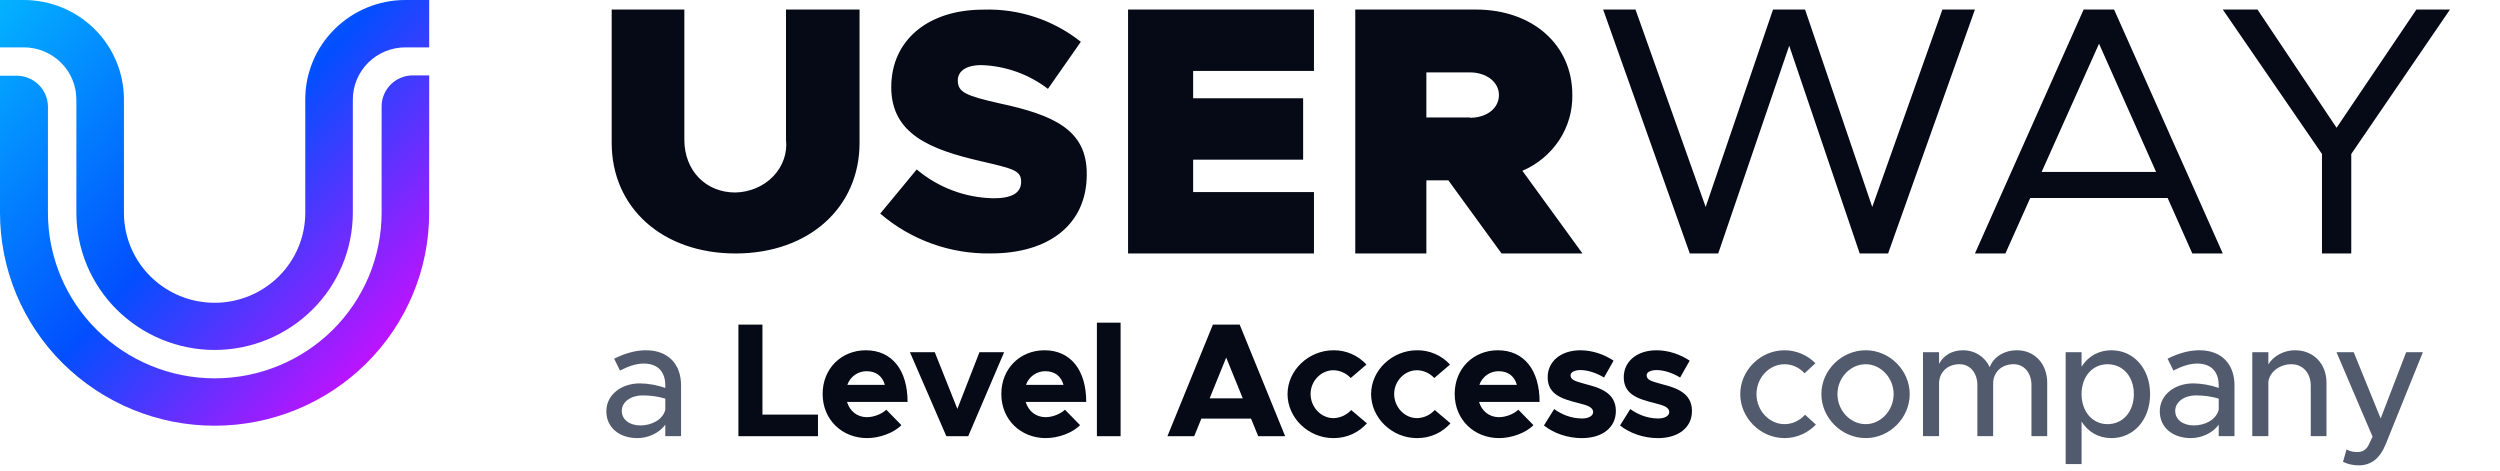 <svg width="520" height="98" viewBox="0 0 520 98" fill="none" xmlns="http://www.w3.org/2000/svg">
<path d="M134.361 72.855C132.437 72.855 130.243 73.361 127.74 74.609L128.957 77.077C130.479 76.297 132.167 75.621 133.89 75.621C137.367 75.621 138.383 77.954 138.383 80.148V80.689C136.688 80.095 134.909 79.775 133.113 79.743C129.265 79.743 126.121 82.072 126.121 85.553C126.121 88.964 128.86 91.127 132.573 91.127C134.701 91.127 137.097 90.146 138.383 88.319V90.722H141.659V80.148C141.659 75.825 139.059 72.855 134.361 72.855ZM133.217 88.489C131.019 88.489 129.331 87.345 129.331 85.452C129.331 83.56 131.29 82.242 133.619 82.242C135.342 82.242 136.965 82.478 138.383 82.918V85.248C137.807 87.411 135.377 88.493 133.217 88.493V88.489Z" fill="#525A6D"/>
<path d="M158.589 86.231V67.518H153.59V90.724H170.14V86.231H158.589ZM180.329 86.772C178.27 86.772 176.751 85.49 176.176 83.597H188.774C188.774 77.01 185.563 72.857 180.093 72.857C174.994 72.857 171.107 76.67 171.107 81.94C171.107 87.313 175.163 91.126 180.363 91.126C182.929 91.126 185.938 90.048 187.491 88.426L184.35 85.219C183.404 86.131 181.715 86.772 180.329 86.772ZM180.294 77.211C182.287 77.211 183.574 78.327 184.045 80.05H176.245C176.535 79.211 177.083 78.485 177.81 77.975C178.537 77.466 179.406 77.198 180.294 77.211ZM196.837 90.724H201.392L208.859 73.263H203.725L199.132 85.049L194.435 73.263H189.269L196.837 90.724ZM217.495 86.772C215.432 86.772 213.914 85.49 213.338 83.597H225.936C225.936 77.01 222.73 72.857 217.256 72.857C212.16 72.857 208.274 76.67 208.274 81.94C208.274 87.313 212.326 91.126 217.53 91.126C220.095 91.126 223.1 90.048 224.654 88.426L221.513 85.219C220.566 86.131 218.882 86.772 217.495 86.772ZM217.46 77.211C219.454 77.211 220.736 78.327 221.208 80.05H213.408C213.698 79.211 214.246 78.484 214.974 77.974C215.702 77.464 216.572 77.197 217.46 77.211ZM228.155 90.724H233.084V67.116H228.155V90.724ZM261.705 90.724H267.311L257.854 67.518H252.283L242.826 90.724H248.397L249.884 87.074H260.218L261.705 90.724ZM251.607 82.855L255.049 74.375L258.495 82.855H251.607ZM277.333 91.13C280.235 91.13 282.602 89.948 284.322 88.055L281.046 85.285C280.578 85.8 280.01 86.215 279.378 86.506C278.745 86.796 278.06 86.955 277.364 86.973C274.764 86.973 272.601 84.678 272.601 81.94C272.601 79.27 274.764 77.01 277.33 77.01C278.682 77.01 280.068 77.651 280.945 78.632L284.221 75.828C283.353 74.877 282.293 74.121 281.111 73.609C279.929 73.097 278.652 72.84 277.364 72.857C272.199 72.857 267.807 77.01 267.807 81.974C267.807 86.939 272.164 91.126 277.33 91.126L277.333 91.13ZM294.715 91.13C297.62 91.13 299.984 89.948 301.704 88.055L298.428 85.285C297.96 85.8 297.392 86.215 296.759 86.506C296.127 86.796 295.442 86.955 294.746 86.973C292.146 86.973 289.986 84.678 289.986 81.94C289.986 79.27 292.146 77.01 294.715 77.01C296.067 77.01 297.45 77.651 298.327 78.632L301.603 75.828C300.734 74.877 299.674 74.121 298.493 73.609C297.311 73.097 296.034 72.84 294.746 72.857C289.581 72.857 285.188 77.01 285.188 81.974C285.188 86.939 289.546 91.126 294.715 91.126V91.13ZM311.792 86.772C309.732 86.772 308.214 85.49 307.639 83.597H320.236C320.236 77.01 317.026 72.857 311.556 72.857C306.456 72.857 302.574 76.67 302.574 81.94C302.574 87.313 306.626 91.126 311.83 91.126C314.395 91.126 317.401 90.048 318.954 88.426L315.813 85.219C314.867 86.131 313.178 86.772 311.792 86.772ZM311.757 77.211C313.75 77.211 315.036 78.327 315.508 80.05H307.708C307.998 79.211 308.547 78.484 309.274 77.974C310.002 77.464 310.869 77.197 311.757 77.211ZM329.007 91.13C333.295 91.13 336.1 88.932 336.1 85.486C336.1 81.673 332.755 80.657 329.749 79.88C327.385 79.239 326.678 78.969 326.678 78.022C326.678 77.416 327.52 76.975 328.737 76.975C330.224 76.975 332.047 77.551 333.635 78.528L335.625 75.017C333.701 73.734 331.236 72.857 328.737 72.857C324.615 72.857 321.88 75.221 321.914 78.528C321.949 81.974 324.719 82.955 328.296 83.832C330.089 84.304 331.371 84.644 331.371 85.725C331.371 86.502 330.425 87.043 329.108 87.043C326.778 87.043 324.819 86.197 323.266 85.084L321.138 88.495C323.232 90.183 326.203 91.13 329.007 91.13ZM344.836 91.13C349.124 91.13 351.929 88.932 351.929 85.486C351.929 81.673 348.583 80.657 345.578 79.88C343.214 79.239 342.506 78.969 342.506 78.022C342.506 77.416 343.349 76.975 344.566 76.975C346.053 76.975 347.876 77.551 349.464 78.528L351.457 75.017C349.53 73.734 347.065 72.857 344.566 72.857C340.444 72.857 337.708 75.221 337.743 78.528C337.778 81.974 340.548 82.955 344.125 83.832C345.918 84.304 347.2 84.644 347.2 85.725C347.2 86.502 346.254 87.043 344.936 87.043C342.607 87.043 340.648 86.197 339.095 85.084L336.967 88.495C339.06 90.183 342.031 91.13 344.836 91.13Z" fill="#050A16"/>
<path d="M371.159 91.127C373.759 91.127 376.023 90.045 377.711 88.319L375.447 86.263C374.366 87.477 372.812 88.222 371.193 88.222C367.983 88.222 365.349 85.383 365.349 81.971C365.349 78.595 367.983 75.759 371.159 75.759C372.778 75.759 374.3 76.466 375.347 77.648L377.61 75.555C376.772 74.703 375.773 74.026 374.672 73.562C373.571 73.098 372.388 72.856 371.193 72.851C366.195 72.851 361.972 77.007 361.972 81.971C361.972 86.936 366.195 91.123 371.159 91.123V91.127ZM388.069 91.127C393.034 91.127 397.221 86.936 397.221 81.975C397.221 77.007 393.034 72.854 388.069 72.854C383.07 72.854 378.848 77.007 378.848 81.971C378.848 86.936 383.07 91.123 388.069 91.123V91.127ZM388.069 88.222C384.859 88.222 382.19 85.383 382.19 81.971C382.19 78.595 384.859 75.759 388.069 75.759C391.21 75.759 393.876 78.595 393.876 81.971C393.876 85.383 391.207 88.222 388.069 88.222ZM419.536 72.854C416.901 72.854 414.672 74.206 413.861 76.366C412.849 74.203 410.786 72.854 408.256 72.854C406.027 72.854 404.2 73.967 403.323 75.69V73.26H399.981V90.721H403.323V79.812C403.323 77.413 405.08 75.756 407.58 75.756C409.774 75.756 411.292 77.548 411.292 80.113V90.721H414.572V79.812C414.572 77.413 416.326 75.756 418.826 75.756C421.02 75.756 422.542 77.548 422.542 80.113V90.721H425.818V79.607C425.818 75.655 423.183 72.854 419.536 72.854ZM439.182 72.854C436.478 72.854 434.318 74.137 432.966 76.265V73.26H429.655V96.528H432.966V87.681C434.318 89.841 436.478 91.127 439.182 91.127C443.775 91.127 447.221 87.341 447.221 81.975C447.221 76.636 443.779 72.854 439.182 72.854ZM438.371 88.222C435.23 88.222 432.966 85.622 432.966 81.971C432.966 78.325 435.23 75.759 438.371 75.759C441.581 75.759 443.841 78.325 443.841 81.971C443.841 85.618 441.581 88.222 438.371 88.222ZM457.475 72.854C455.551 72.854 453.354 73.36 450.854 74.608L452.071 77.076C453.593 76.296 455.281 75.621 457.004 75.621C460.481 75.621 461.493 77.954 461.493 80.148V80.689C459.799 80.094 458.02 79.775 456.224 79.742C452.376 79.742 449.235 82.072 449.235 85.552C449.235 88.964 451.97 91.127 455.683 91.127C457.815 91.127 460.211 90.146 461.493 88.319V90.721H464.773V80.148C464.773 75.825 462.173 72.854 457.475 72.854ZM456.328 88.489C454.133 88.489 452.445 87.345 452.445 85.452C452.445 83.559 454.404 82.242 456.733 82.242C458.456 82.242 460.075 82.478 461.493 82.918V85.247C460.921 87.411 458.488 88.492 456.328 88.492V88.489ZM477.36 72.854C474.992 72.854 472.867 74.067 471.82 75.79V73.26H468.475V90.721H471.82V79.406C472.087 77.343 474.185 75.759 476.615 75.759C478.979 75.759 480.636 77.583 480.636 80.183V90.721H483.909V79.607C483.909 75.655 481.212 72.854 477.36 72.854ZM490.655 96.798C493.151 96.764 495.012 95.446 496.26 92.309L503.96 73.26H500.483L495.179 87.04L489.573 73.26H485.992L493.491 90.822L492.614 92.68C492.038 93.692 491.296 94.032 490.215 94.032C489.539 94.032 488.762 93.859 488.086 93.488L487.344 96.053C488.256 96.528 489.473 96.798 490.655 96.798Z" fill="#525A6D"/>
<path d="M163.488 29.073C163.644 30.442 163.484 31.828 163.023 33.139C162.562 34.449 161.81 35.659 160.819 36.689C159.805 37.733 158.59 38.562 157.248 39.126C155.876 39.705 154.406 40.014 152.918 40.038C146.789 40.038 142.345 35.462 142.345 29.073V1.984H127.23V29.717C127.23 43.217 137.803 52.722 152.987 52.722C168.178 52.722 178.786 43.217 178.786 29.721V1.984H163.488V29.073ZM207.827 21.48C200.921 19.917 199.219 19.182 199.219 16.731C199.219 14.88 200.827 13.542 204.138 13.542C209.152 13.706 213.989 15.434 217.973 18.482L224.813 8.695C219.058 4.123 211.862 1.751 204.516 2.005C193.01 2.005 185.38 8.376 185.38 18.132C185.38 27.883 193.516 31.104 204.01 33.524C210.725 35.091 212.396 35.441 212.396 37.798C212.396 40.155 210.44 41.24 206.689 41.24C200.821 41.148 195.164 39.031 190.677 35.247L183.085 44.43C189.481 49.913 197.666 52.861 206.09 52.715C218.227 52.715 226.044 46.659 226.044 36.3C226.137 26.961 219.111 23.904 207.827 21.48ZM234.638 52.722H273.305V39.947H248.172V33.212H271.052V20.437H248.172V14.759H273.305V1.984H234.638V52.722ZM327.042 19.709C327.042 9.278 318.729 1.984 306.973 1.984H281.895V52.722H296.684V37.503H301.253L312.326 52.722H329.16L316.656 35.524C319.781 34.195 322.447 31.975 324.32 29.142C326.163 26.348 327.113 23.059 327.045 19.712L327.042 19.709ZM305.746 24.431H296.684V15.057H305.746C309.154 15.057 311.778 17.036 311.778 19.775C311.778 22.514 309.258 24.497 305.746 24.497V24.431ZM389.424 43.047L375.454 1.987H368.787L354.778 43.053L340.184 1.984H333.452L351.478 52.722H357.389L372.157 9.51L386.821 52.722H392.721L410.786 1.984H404.022L389.428 43.05L389.424 43.047ZM451.672 28.792L450.871 26.972L439.729 1.984H433.396L410.786 52.722H417.123L422.288 41.185H450.871L456.002 52.722H462.339L454.771 35.701L451.672 28.792ZM424.66 35.763L436.599 9.091L448.469 35.763H424.66ZM502.611 1.984L486.006 26.576L469.56 1.984H462.339L482.972 32.023V52.722H489.063V32.026L509.6 1.98H502.611V1.984Z" fill="#050A16"/>
<path d="M44.637 72.793C37.026 72.788 29.724 69.782 24.315 64.428C21.651 61.79 19.534 58.651 18.087 55.192C16.64 51.733 15.892 48.022 15.884 44.273V20.661C15.879 19.238 15.591 17.829 15.039 16.516C14.487 15.204 13.681 14.014 12.667 13.014C10.61 10.986 7.836 9.85 4.947 9.852H0V2.1625e-06H4.947C7.686 2.1625e-06 10.39 0.534 12.92 1.574C15.444 2.614 17.739 4.132 19.677 6.053C21.611 7.97 23.143 10.248 24.19 12.754C25.237 15.26 25.778 17.947 25.778 20.658V44.273C25.778 49.234 27.765 53.993 31.3 57.502C34.85 61.014 39.643 62.983 44.637 62.979C49.629 62.982 54.421 61.013 57.97 57.502C59.719 55.771 61.108 53.711 62.056 51.44C63.005 49.169 63.494 46.733 63.495 44.273V20.661C63.495 15.184 65.69 9.925 69.597 6.053C73.516 2.173 78.808 -0.003 84.323 2.1625e-06H89.27V9.852H84.323C81.432 9.852 78.655 10.989 76.606 13.014C75.593 14.014 74.787 15.204 74.234 16.516C73.682 17.829 73.395 19.238 73.389 20.661V44.273C73.382 48.023 72.633 51.734 71.185 55.193C69.738 58.652 67.62 61.79 64.955 64.428C59.547 69.782 52.246 72.787 44.637 72.793ZM89.27 44.273C89.27 56.014 84.569 67.278 76.201 75.577C67.801 83.892 56.456 88.553 44.637 88.546C32.818 88.554 21.473 83.894 13.073 75.58C8.935 71.484 5.649 66.609 3.405 61.236C1.162 55.863 0.004 50.099 0 44.276L0 15.749H3.46C5.172 15.749 6.819 16.422 8.036 17.614C9.256 18.81 9.949 20.433 9.97 22.135V44.269C9.973 48.797 10.873 53.278 12.618 57.456C14.362 61.633 16.917 65.424 20.134 68.609C26.664 75.074 35.483 78.698 44.672 78.693C53.876 78.693 62.705 75.067 69.216 68.609C72.432 65.424 74.986 61.634 76.73 57.457C78.474 53.28 79.373 48.799 79.376 44.273V22.135C79.376 20.422 80.063 18.779 81.283 17.569C82.503 16.356 84.16 15.676 85.887 15.676H89.27V44.273Z" fill="url(#paint0_linear_1042_312)"/>
<defs>
<linearGradient id="paint0_linear_1042_312" x1="-12.133" y1="5.2" x2="84.933" y2="90.133" gradientUnits="userSpaceOnUse">
<stop stop-color="#03BCFF"/>
<stop offset="0.5" stop-color="#024FFF"/>
<stop offset="1" stop-color="#F900FF"/>
</linearGradient>
</defs>
</svg>
